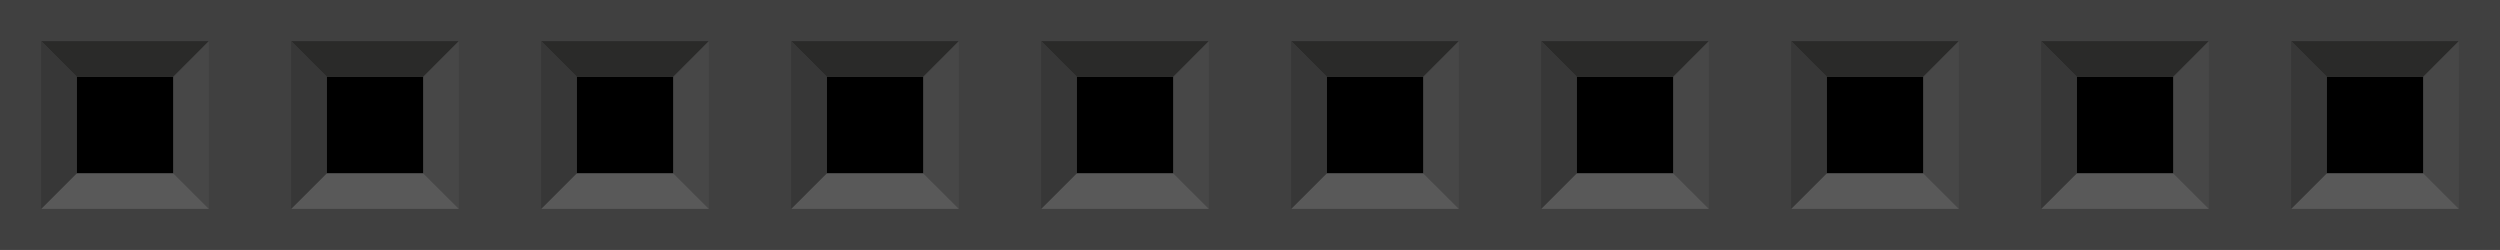 <?xml version="1.0" encoding="utf-8"?>
<!-- Generator: Adobe Illustrator 15.0.1, SVG Export Plug-In . SVG Version: 6.00 Build 0)  -->
<!DOCTYPE svg PUBLIC "-//W3C//DTD SVG 1.1 Basic//EN" "http://www.w3.org/Graphics/SVG/1.1/DTD/svg11-basic.dtd">
<svg version="1.1" baseProfile="basic" id="svg" xmlns="http://www.w3.org/2000/svg" xmlns:xlink="http://www.w3.org/1999/xlink"
	 x="0px" y="0px" width="72px" height="7.2px" viewBox="0 0 72 7.2" xml:space="preserve">
<rect y="0" fill="#404040" width="72" height="7.199"/>
<rect x="2.21" y="2.209" width="2.781" height="2.782"/>
<polygon fill="#2A2A29" points="1.185,1.184 2.208,2.209 4.992,2.209 6.017,1.184 "/>
<polygon fill="#474747" points="6.017,1.184 4.992,2.212 4.992,4.993 6.017,6.016 "/>
<polygon fill="#595959" points="6.016,6.016 4.991,4.993 2.208,4.993 1.185,6.016 "/>
<polygon fill="#373737" points="1.183,6.016 2.208,4.991 2.208,2.209 1.183,1.184 "/>
<rect x="9.411" y="2.209" width="2.781" height="2.782"/>
<polygon fill="#2A2A29" points="8.384,1.184 9.408,2.209 12.191,2.209 13.216,1.184 "/>
<polygon fill="#474747" points="13.216,1.184 12.191,2.212 12.191,4.993 13.216,6.016 "/>
<polygon fill="#595959" points="13.215,6.016 12.19,4.993 9.408,4.993 8.384,6.016 "/>
<polygon fill="#373737" points="8.382,6.016 9.408,4.991 9.408,2.209 8.382,1.184 "/>
<rect x="16.61" y="2.209" width="2.781" height="2.782"/>
<polygon fill="#2A2A29" points="15.584,1.184 16.608,2.209 19.392,2.209 20.417,1.184 "/>
<polygon fill="#474747" points="20.417,1.184 19.392,2.212 19.392,4.993 20.417,6.016 "/>
<polygon fill="#595959" points="20.416,6.016 19.391,4.993 16.608,4.993 15.584,6.016 "/>
<polygon fill="#373737" points="15.583,6.016 16.608,4.991 16.608,2.209 15.583,1.184 "/>
<rect x="23.811" y="2.209" width="2.781" height="2.782"/>
<polygon fill="#2A2A29" points="22.785,1.184 23.809,2.209 26.592,2.209 27.617,1.184 "/>
<polygon fill="#474747" points="27.617,1.184 26.592,2.212 26.592,4.993 27.617,6.016 "/>
<polygon fill="#595959" points="27.616,6.016 26.59,4.993 23.809,4.993 22.785,6.016 "/>
<polygon fill="#373737" points="22.782,6.016 23.809,4.991 23.809,2.209 22.782,1.184 "/>
<rect x="31.01" y="2.209" width="2.781" height="2.782"/>
<polygon fill="#2A2A29" points="29.984,1.184 31.008,2.209 33.792,2.209 34.816,1.184 "/>
<polygon fill="#474747" points="34.816,1.184 33.792,2.212 33.792,4.993 34.816,6.016 "/>
<polygon fill="#595959" points="34.815,6.016 33.791,4.993 31.008,4.993 29.984,6.016 "/>
<polygon fill="#373737" points="29.982,6.016 31.008,4.991 31.008,2.209 29.982,1.184 "/>
<rect x="38.211" y="2.209" width="2.781" height="2.782"/>
<polygon fill="#2A2A29" points="37.185,1.184 38.209,2.209 40.992,2.209 42.017,1.184 "/>
<polygon fill="#474747" points="42.017,1.184 40.992,2.212 40.992,4.993 42.017,6.016 "/>
<polygon fill="#595959" points="42.016,6.016 40.99,4.993 38.209,4.993 37.185,6.016 "/>
<polygon fill="#373737" points="37.183,6.016 38.209,4.991 38.209,2.209 37.183,1.184 "/>
<rect x="45.41" y="2.209" width="2.781" height="2.782"/>
<polygon fill="#2A2A29" points="44.385,1.184 45.408,2.209 48.191,2.209 49.217,1.184 "/>
<polygon fill="#474747" points="49.217,1.184 48.191,2.212 48.191,4.993 49.217,6.016 "/>
<polygon fill="#595959" points="49.215,6.016 48.19,4.993 45.408,4.993 44.385,6.016 "/>
<polygon fill="#373737" points="44.383,6.016 45.408,4.991 45.408,2.209 44.383,1.184 "/>
<rect x="52.61" y="2.209" width="2.781" height="2.782"/>
<polygon fill="#2A2A29" points="51.584,1.184 52.608,2.209 55.392,2.209 56.416,1.184 "/>
<polygon fill="#474747" points="56.416,1.184 55.392,2.212 55.392,4.993 56.416,6.016 "/>
<polygon fill="#595959" points="56.416,6.016 55.391,4.993 52.608,4.993 51.584,6.016 "/>
<polygon fill="#373737" points="51.582,6.016 52.608,4.991 52.608,2.209 51.582,1.184 "/>
<rect x="59.811" y="2.209" width="2.781" height="2.782"/>
<polygon fill="#2A2A29" points="58.785,1.184 59.809,2.209 62.592,2.209 63.617,1.184 "/>
<polygon fill="#474747" points="63.617,1.184 62.592,2.212 62.592,4.993 63.617,6.016 "/>
<polygon fill="#595959" points="63.615,6.016 62.59,4.993 59.809,4.993 58.785,6.016 "/>
<polygon fill="#373737" points="58.782,6.016 59.809,4.991 59.809,2.209 58.782,1.184 "/>
<rect x="67.01" y="2.209" width="2.781" height="2.782"/>
<polygon fill="#2A2A29" points="65.984,1.184 67.008,2.209 69.791,2.209 70.816,1.184 "/>
<polygon fill="#474747" points="70.816,1.184 69.791,2.212 69.791,4.993 70.816,6.016 "/>
<polygon fill="#595959" points="70.815,6.016 69.791,4.993 67.008,4.993 65.984,6.016 "/>
<polygon fill="#373737" points="65.982,6.016 67.008,4.991 67.008,2.209 65.982,1.184 "/>
</svg>
